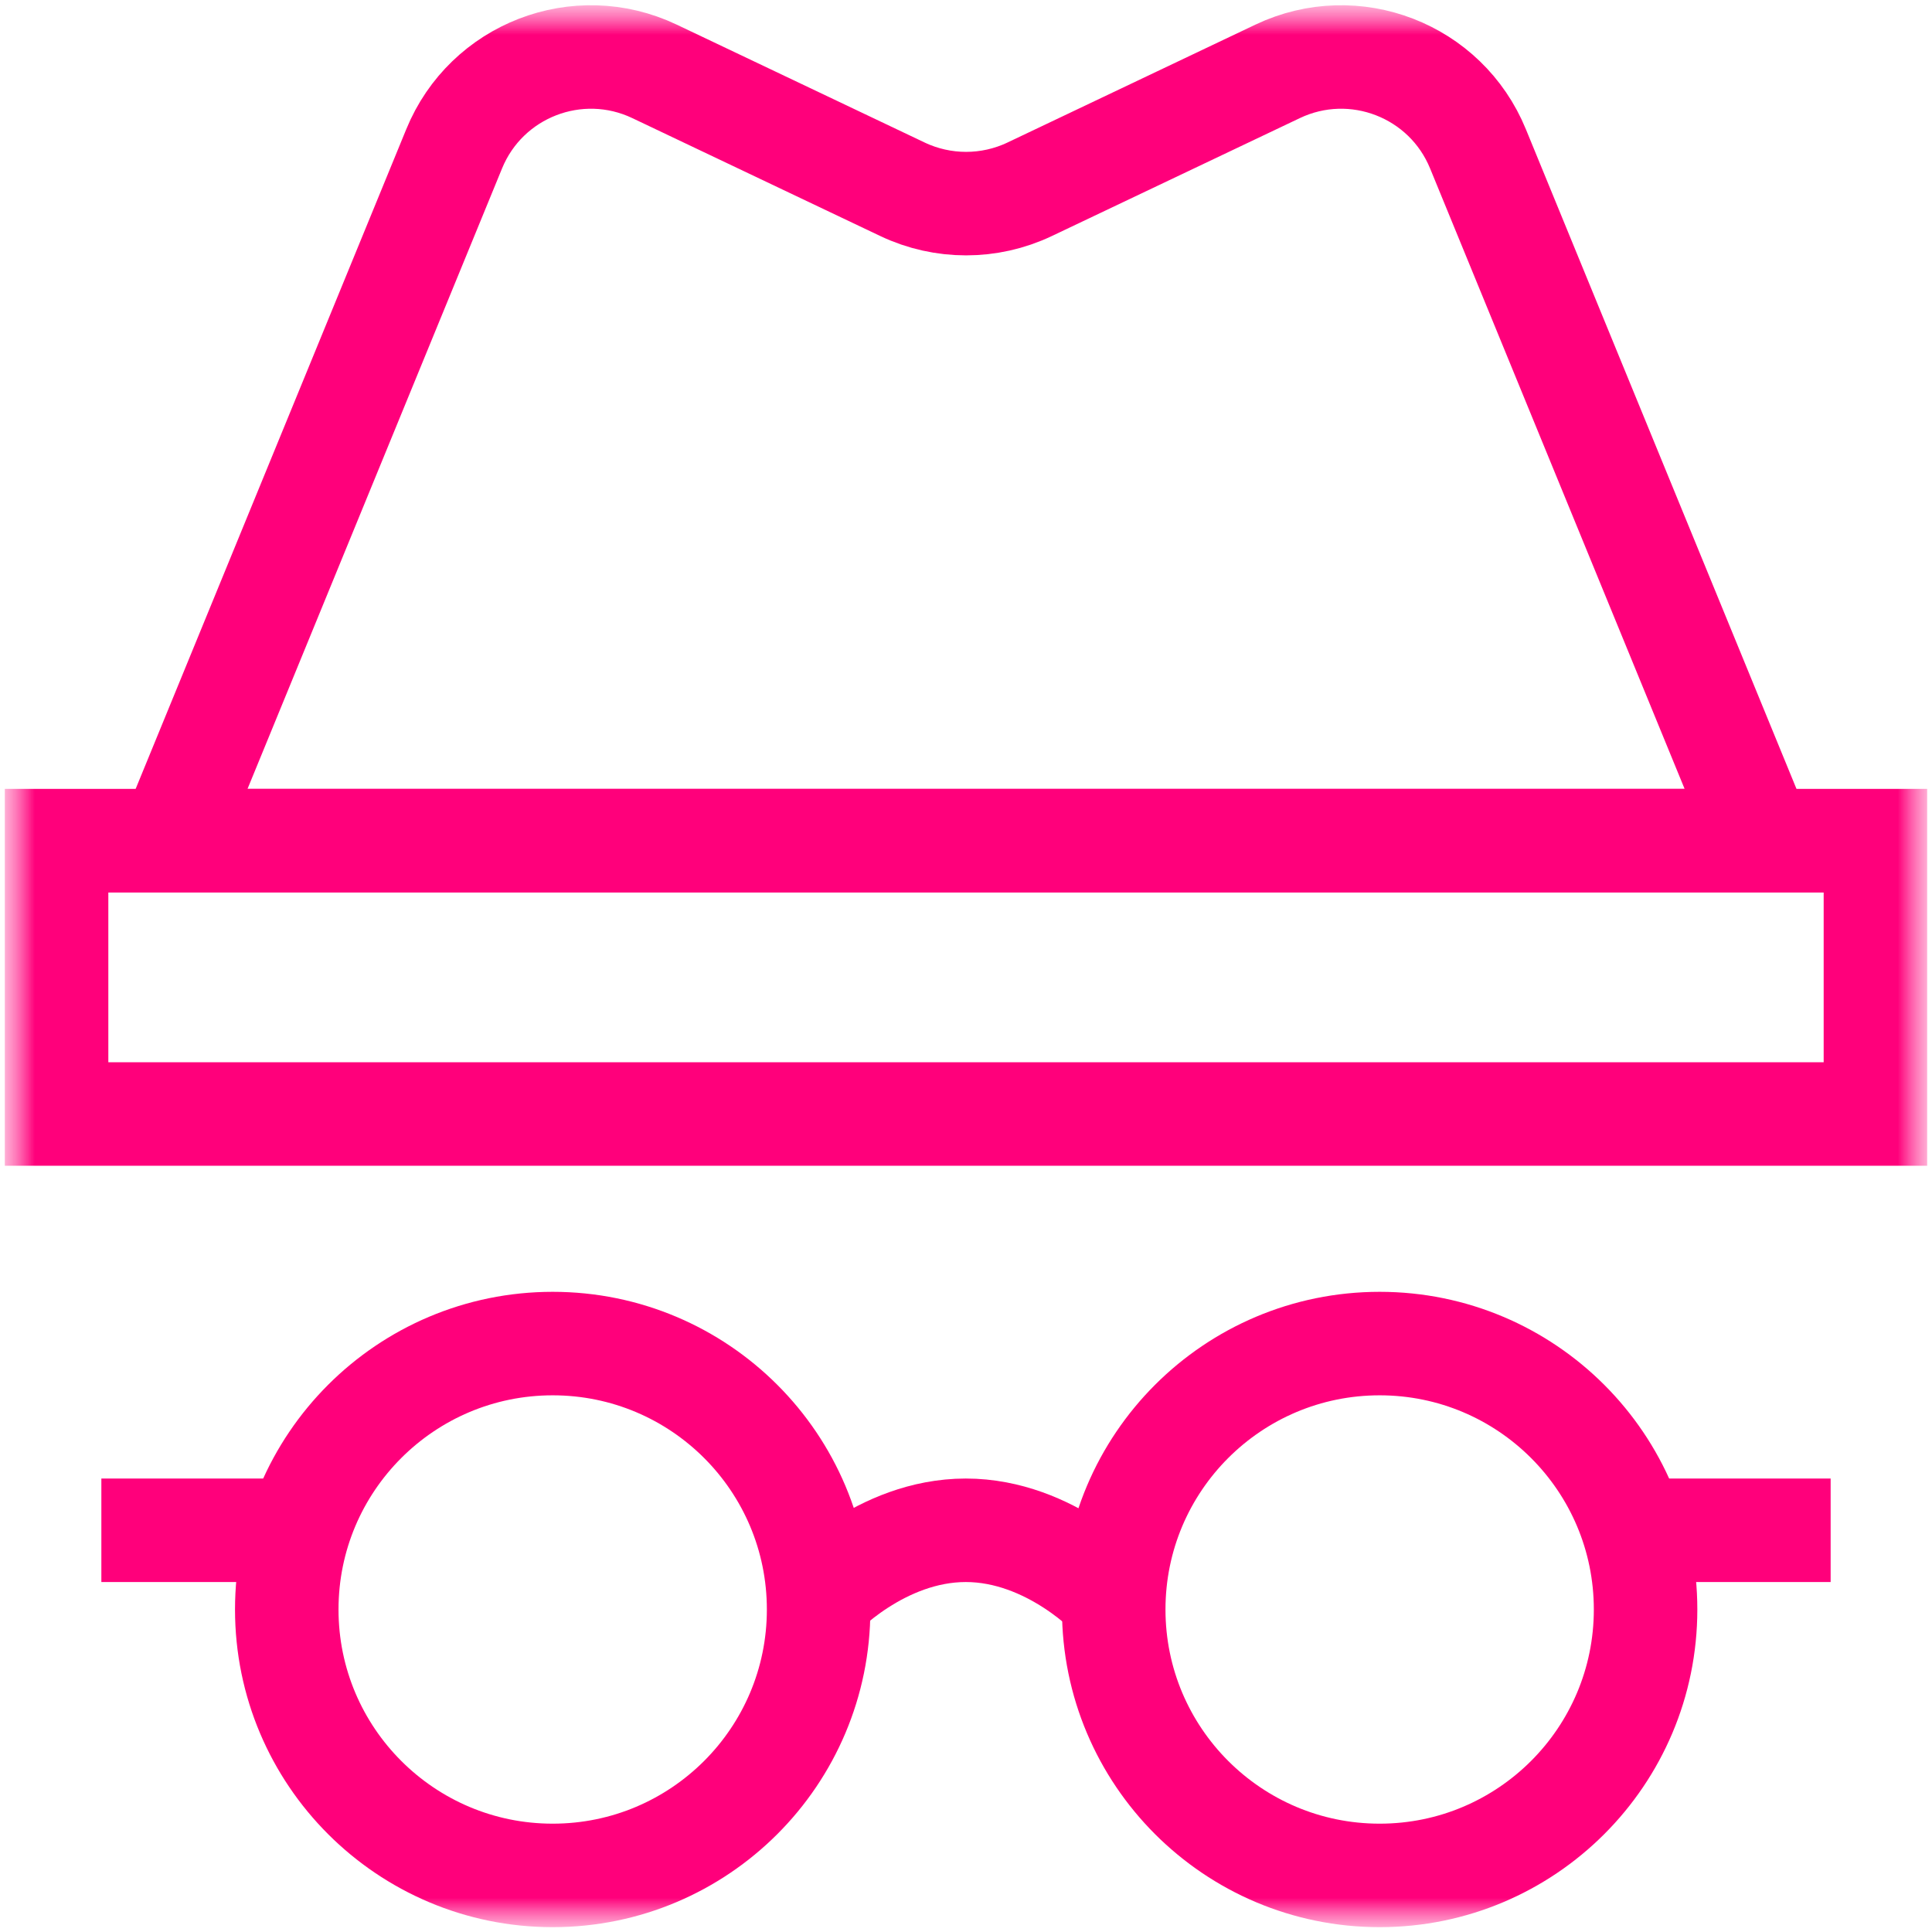 <svg width="28" height="28" viewBox="0 0 28 28" fill="none" xmlns="http://www.w3.org/2000/svg">
<g clip-path="url(#clip0_20254_18778)">
<mask id="mask0_20254_18778" style="mask-type:luminance" maskUnits="userSpaceOnUse" x="0" y="0" width="28" height="28">
<path d="M28 0H0V28H28V0Z" fill="white"/>
</mask>
<g mask="url(#mask0_20254_18778)">
<mask id="mask1_20254_18778" style="mask-type:luminance" maskUnits="userSpaceOnUse" x="0" y="0" width="28" height="28">
<path d="M0 1.90735e-06H28V28H0V1.90735e-06Z" fill="white"/>
</mask>
<g mask="url(#mask1_20254_18778)">
<path d="M18.517 1.034L14.921 2.744C14.339 3.02 13.663 3.02 13.081 2.744L9.485 1.034C8.374 0.506 7.048 1.019 6.582 2.157L2.469 12.183H14.001H25.533L21.42 2.157C20.954 1.019 19.628 0.506 18.517 1.034Z" stroke="#FF007B" stroke-width="1.5" stroke-miterlimit="10"/>
<path d="M27.18 16.145H0.82V12.183H27.18V16.145Z" stroke="#FF007B" stroke-width="1.5" stroke-miterlimit="10"/>
<path d="M23.849 23.326C23.849 25.454 22.123 27.18 19.995 27.18C17.866 27.18 16.141 25.454 16.141 23.326C16.141 21.197 17.866 19.472 19.995 19.472C22.123 19.472 23.849 21.197 23.849 23.326Z" stroke="#FF007B" stroke-width="1.5" stroke-miterlimit="10"/>
<path d="M11.864 23.326C11.864 25.454 10.139 27.18 8.01 27.18C5.882 27.18 4.156 25.454 4.156 23.326C4.156 21.197 5.882 19.472 8.01 19.472C10.139 19.472 11.864 21.197 11.864 23.326Z" stroke="#FF007B" stroke-width="1.5" stroke-miterlimit="10"/>
<path d="M11.859 23.159C11.859 23.159 12.761 22.178 13.997 22.178C15.232 22.178 16.134 23.159 16.134 23.159" stroke="#FF007B" stroke-width="1.5" stroke-miterlimit="10"/>
<path d="M1.469 22.178H4.156" stroke="#FF007B" stroke-width="1.5" stroke-miterlimit="10"/>
<path d="M23.844 22.178H26.531" stroke="#FF007B" stroke-width="1.5" stroke-miterlimit="10"/>
</g>
</g>
</g>
<defs>
<clipPath id="clip0_20254_18778">
<rect width="28" height="28" fill="white"/>
</clipPath>
</defs>
</svg>
